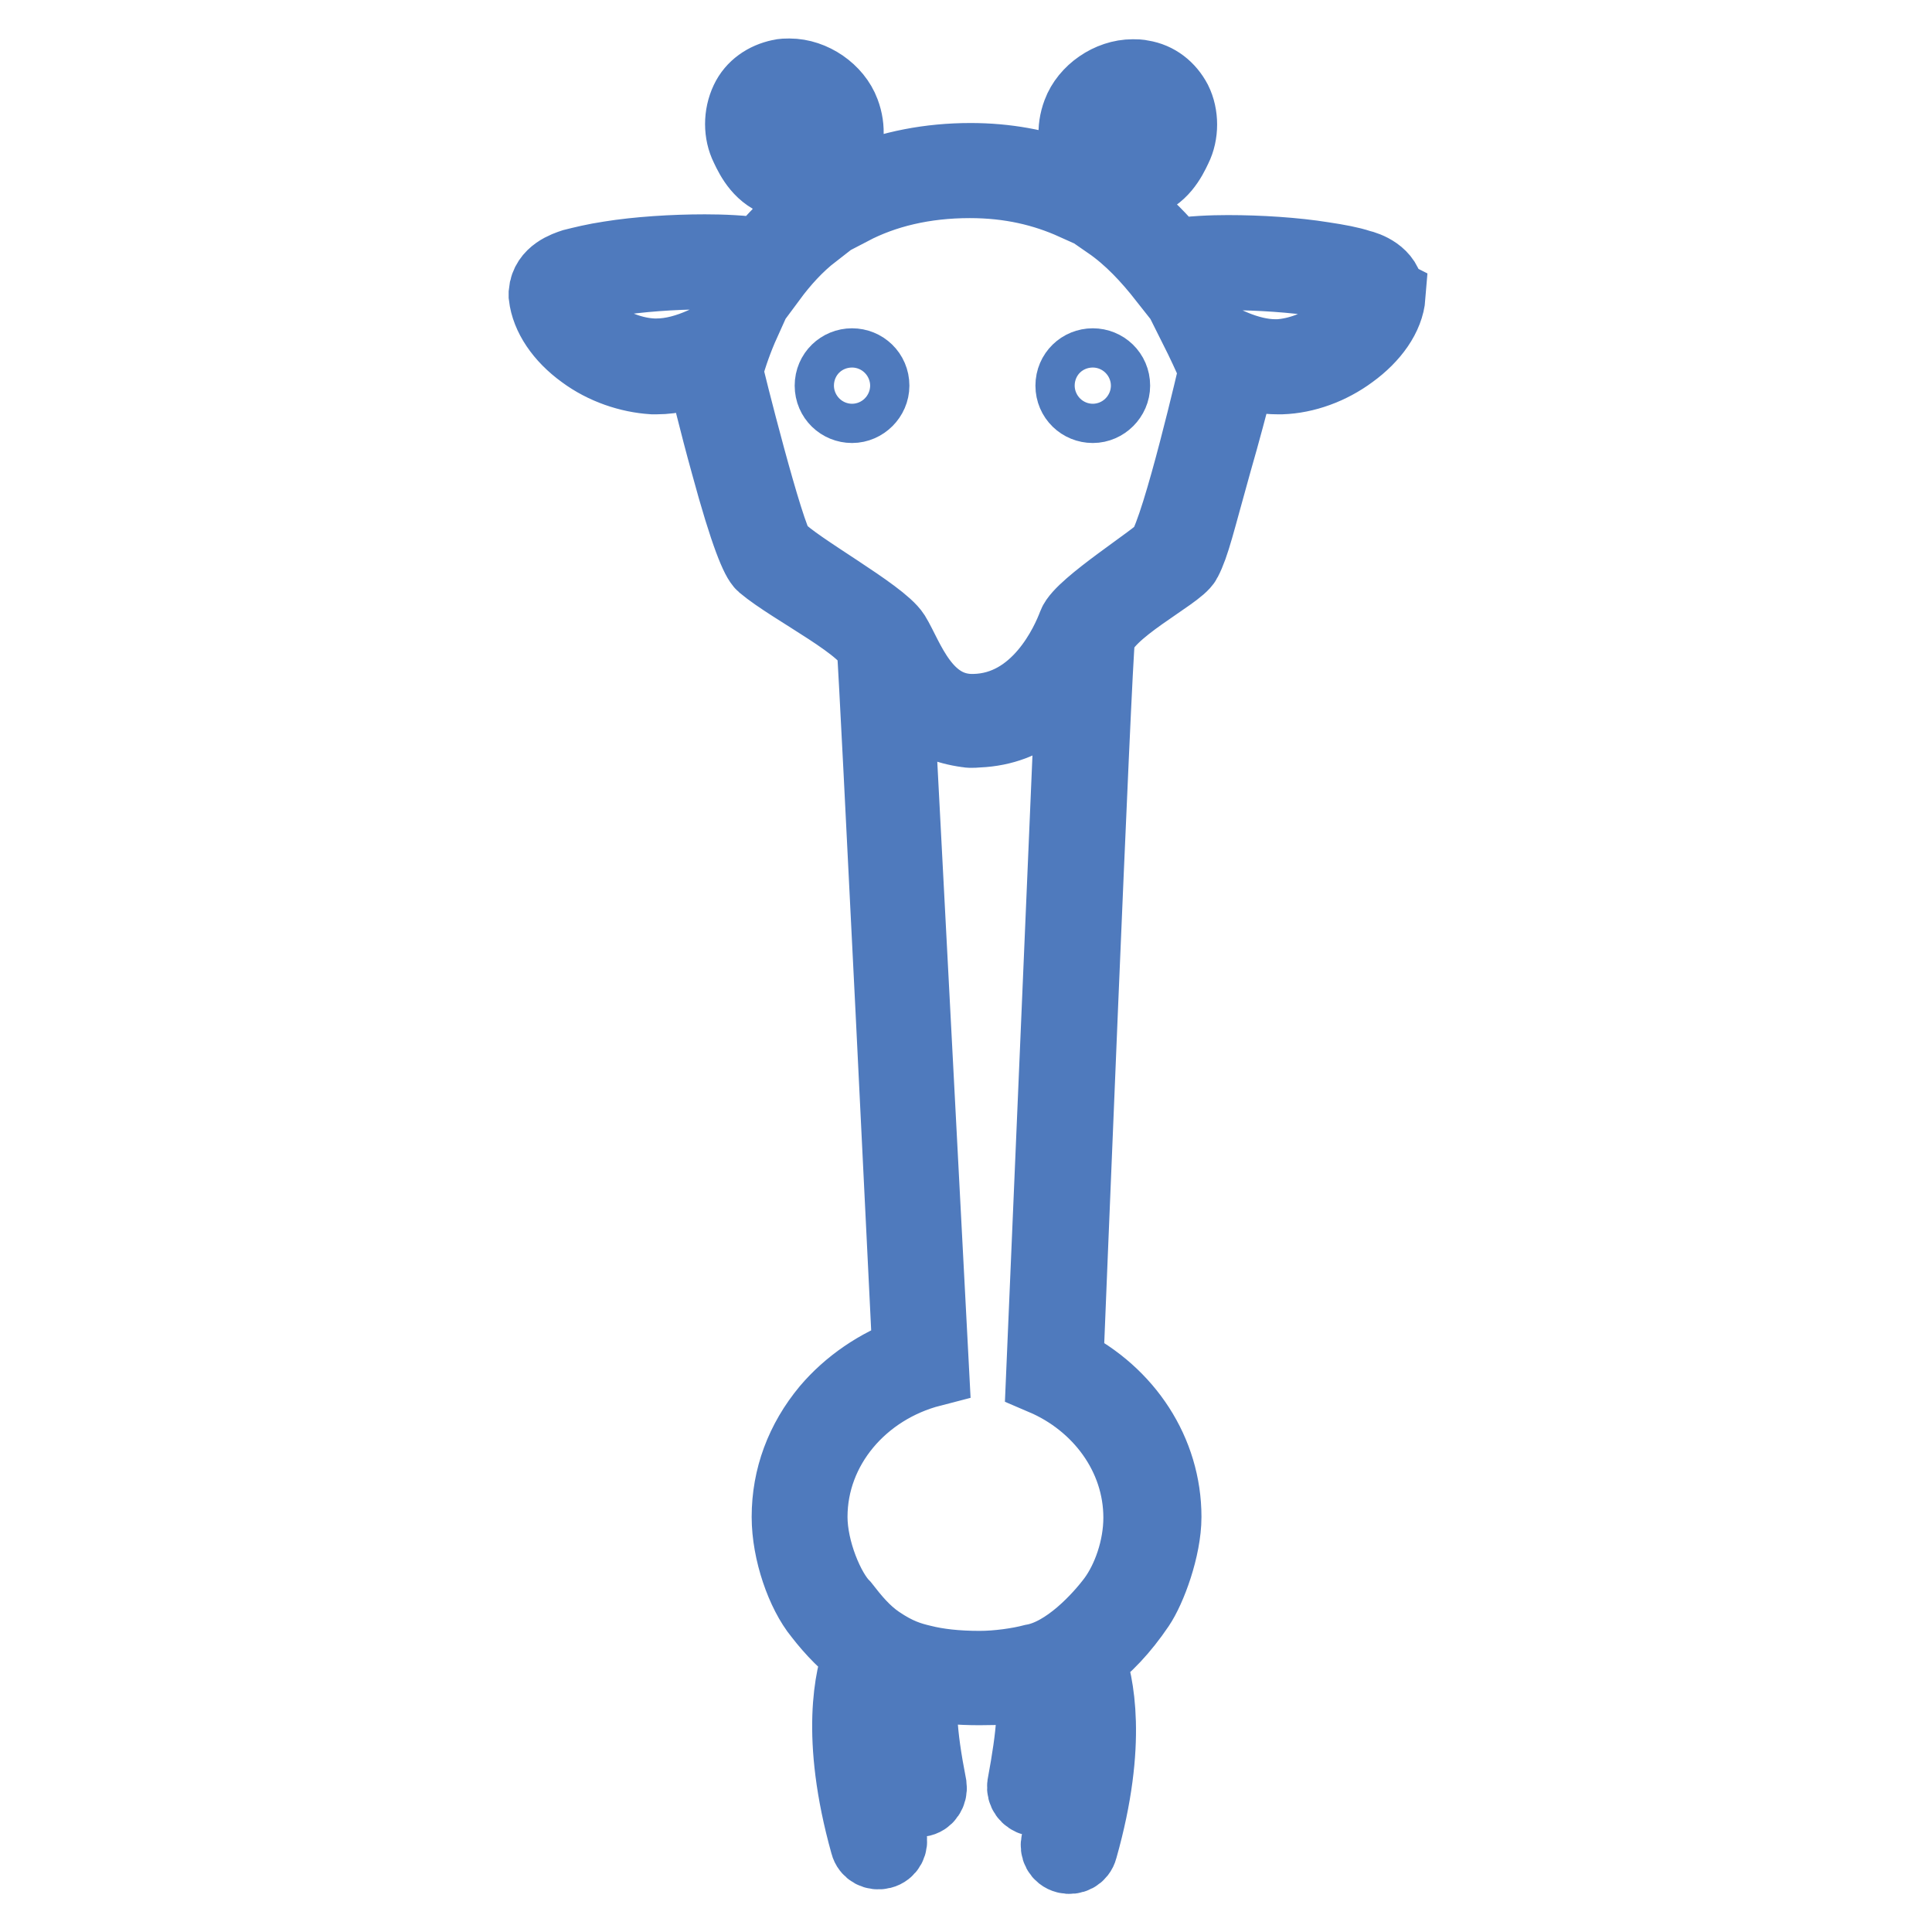 <?xml version="1.0" encoding="utf-8"?>
<!-- Svg Vector Icons : http://www.onlinewebfonts.com/icon -->
<!DOCTYPE svg PUBLIC "-//W3C//DTD SVG 1.1//EN" "http://www.w3.org/Graphics/SVG/1.1/DTD/svg11.dtd">
<svg version="1.1" xmlns="http://www.w3.org/2000/svg" xmlns:xlink="http://www.w3.org/1999/xlink" x="0px" y="0px" viewBox="0 0 256 256" enable-background="new 0 0 256 256" xml:space="preserve">
<g> <path stroke-width="10" fill-opacity="0" stroke="#4f7abd"  d="M110.3,51.1c0,1.5,1.2,2.6,2.6,2.6s2.6-1.2,2.6-2.6c0-1.5-1.2-2.6-2.6-2.6S110.3,49.6,110.3,51.1z"/> <path stroke-width="10" fill-opacity="0" stroke="#4f7abd"  d="M142.2,51.1c0,1.5,1.2,2.6,2.6,2.6s2.6-1.2,2.6-2.6c0-1.5-1.2-2.6-2.6-2.6S142.2,49.6,142.2,51.1z"/> <path stroke-width="10" fill-opacity="0" stroke="#4f7abd"  d="M183.7,38.9c-0.1-2.4-2.7-3.3-3.6-3.5c-1.2-0.4-2.8-0.7-4.8-1c-3.7-0.6-8.4-0.9-12.6-0.9 c-2.1,0-4.9,0.1-7.2,0.5c-1.8-2.2-3.7-4.1-5.7-5.7c0.2-1.6,0.7-3,1.3-4.3c2.6-0.7,3.8-3,4.5-4.5c0.9-1.8,0.9-4.2,0-6 c-0.9-1.7-2.4-2.9-4.3-3.2c-0.4-0.1-0.8-0.1-1.2-0.1l0,0c-3,0-6,2.1-7,4.8c-0.8,2.1-0.6,4.3,0.4,5.9c-0.4,0.7-1.1,1.8-1.9,2.7 c-4-1.5-8.3-2.3-13-2.3c-5.4,0-10.5,1-15,2.9c-0.9-1.2-1.9-2.5-2.4-3.4c1-1.6,1.2-3.8,0.4-5.9c-1-2.7-4-4.8-7-4.8 c-0.4,0-0.8,0-1.2,0.1c-1.9,0.4-3.5,1.5-4.3,3.2c-0.9,1.9-0.9,4.2,0,6c0.7,1.5,1.9,3.8,4.5,4.5c0.8,1.6,1.3,3.4,1.5,5.6 c-1.5,1.3-2.9,2.8-4.2,4.4c-2.4-0.4-5.3-0.5-7.5-0.5c-4.2,0-8.9,0.3-12.6,0.9c-2,0.3-3.6,0.7-4.8,1c-0.9,0.3-3.4,1.1-3.6,3.5 c0,0.1,0,0.3,0,0.4c0.3,2.6,2.1,5.3,5,7.4c2.7,2,6,3.1,9.1,3.3c0.2,0,0.3,0,0.5,0c2.2,0,4.4-0.6,6.5-1.4c-0.1,0.4-0.1,0.7,0,1.1 c0.1,0.6,1.5,6.4,3,11.8c2.6,9.6,4,12.7,4.7,13.3c3.9,3.3,14.4,8.4,14.7,11.4c0.3,3.1,4.7,93.4,4.7,93.4c-4.2,1.5-8,4.1-10.8,7.4 c-3.4,4.1-5.2,8.9-5.2,14.1c0,4.6,1.9,10,4.2,12.8c1.7,2.2,3.5,4,5.3,5.3c-1.1,2.9-3.1,10.9,0.9,25.2c0.2,0.8,1,1.2,1.8,1 c0.8-0.2,1.2-1,1-1.8c0,0,0,0,0,0c-3.6-12.7-2.2-19.9-1.2-22.7c0.9,0.5,1.9,0.9,2.9,1.3c-1,3.1-0.8,7.4,0.7,15.1 c0.1,0.8,0.9,1.3,1.7,1.2c0.8-0.1,1.3-0.9,1.2-1.7c-1.4-7.2-1.6-11.2-0.7-13.8c2.2,0.5,4.7,0.7,7.4,0.7c2.5,0,4.7-0.1,6.8-0.6 c0.8,2.6,0.5,6.6-0.8,13.6c-0.1,0.8,0.4,1.5,1.2,1.7c0.8,0.1,1.5-0.4,1.7-1.1c1.4-7.6,1.7-11.8,0.7-14.9c0.7-0.3,1.4-0.6,2.1-0.9 c2.8,7.7-0.5,20.2-1.2,22.7c-0.2,0.8,0.2,1.6,1,1.8c0.8,0.2,1.6-0.2,1.8-1l0,0c4-14.1,2.1-22,1-25.1c2.3-1.7,4.5-4,6.6-7.1 c1.5-2.2,3.5-7.6,3.5-11.7c0-8.5-5-16.2-13-20.2c0,0,3.8-94.4,4.2-96.2c0.7-3.8,10.6-8.6,11.5-10.4c1.1-2.1,1.7-4.9,4-13.1 c1.1-3.8,2.1-7.6,3.1-11.4c0.1-0.2,0.1-0.4,0.1-0.7c1.8,0.6,3.6,0.9,5.2,0.9c0.2,0,0.3,0,0.5,0c3.1-0.1,6.4-1.3,9.1-3.3 c2.9-2.1,4.8-4.8,5-7.4C183.7,39.1,183.7,39,183.7,38.9L183.7,38.9z M151.2,201.1c0,4.1-1.5,8.3-3.5,11c-1.8,2.4-6.2,7.3-10.8,8.1 c-1.9,0.5-4.7,0.9-7.1,0.9c-3.1,0-5.6-0.3-7.6-0.8c-1.7-0.4-3.4-0.9-5.9-2.6c-1.9-1.3-3.3-3-4.7-4.8c-2-2-4.3-7.4-4.3-11.9 c0-9.3,6.8-17.2,16.1-19.6l-4.8-91.7c2.1,3.4,3.8,6.2,9.6,7c0.5,0.1,1.3,0,1.4,0c6.8-0.3,10.2-4.5,12.7-8.1l-4,93.9 C145.8,185.7,151.2,192.8,151.2,201.1z M169.4,47.3c-0.1,0-0.3,0-0.4,0c-3.7,0-7.6-2-10.4-3.9c0.9,1.8,1.8,3.7,2.6,5.6 c0,0-4.8,20.8-6.9,23.9c-0.7,1.1-10.9,7.5-11.8,9.9c-0.9,2.4-4.8,11.3-13.4,11.5c-6.8,0.2-9-7.2-10.8-10.1 c-1.7-2.7-12.9-8.8-15.3-11.4c-1.4-1.5-6.8-23-6.9-23.7c0.6-2.2,1.4-4.4,2.3-6.4c-2.9,2-7.2,4.5-11.4,4.5c-0.1,0-0.3,0-0.4,0 C81.2,47,75.4,42.8,75,39c0.1-1.6,10.1-3,18.3-3c3.5,0,6.7,0.2,8.6,0.8c1.7-2.3,3.6-4.4,5.8-6.1c-0.1-2.9-0.6-6.3-2.6-9.2h0 c-2.1,0-2.9-1.5-3.7-3.2c-0.9-1.7-0.4-5,2.5-5.5c0.2,0,0.5-0.1,0.7-0.1c2.1,0,4,1.5,4.5,3.1c0.7,1.9,0.1,3.6-0.8,4.2 c-0.3,1.6,2.2,4.6,4.4,7.5c4.4-2.3,9.7-3.6,15.8-3.6c5.4,0,9.9,1.1,13.9,2.9c2.1-2.6,4.2-5.3,3.9-6.8c-0.9-0.6-1.5-2.3-0.8-4.2 c0.6-1.5,2.5-3.1,4.5-3.1c0.2,0,0.5,0,0.7,0.1c2.9,0.5,3.3,3.8,2.5,5.5c-0.9,1.7-1.7,3.2-3.7,3.2h0c-1.6,2.5-2.3,5.3-2.5,7.9 c2.9,2,5.3,4.6,7.5,7.4c1.9-0.5,4.9-0.7,8.3-0.7c8.2,0,18.2,1.3,18.3,3C180.6,42.8,174.8,47,169.4,47.3L169.4,47.3z"/></g>
</svg>